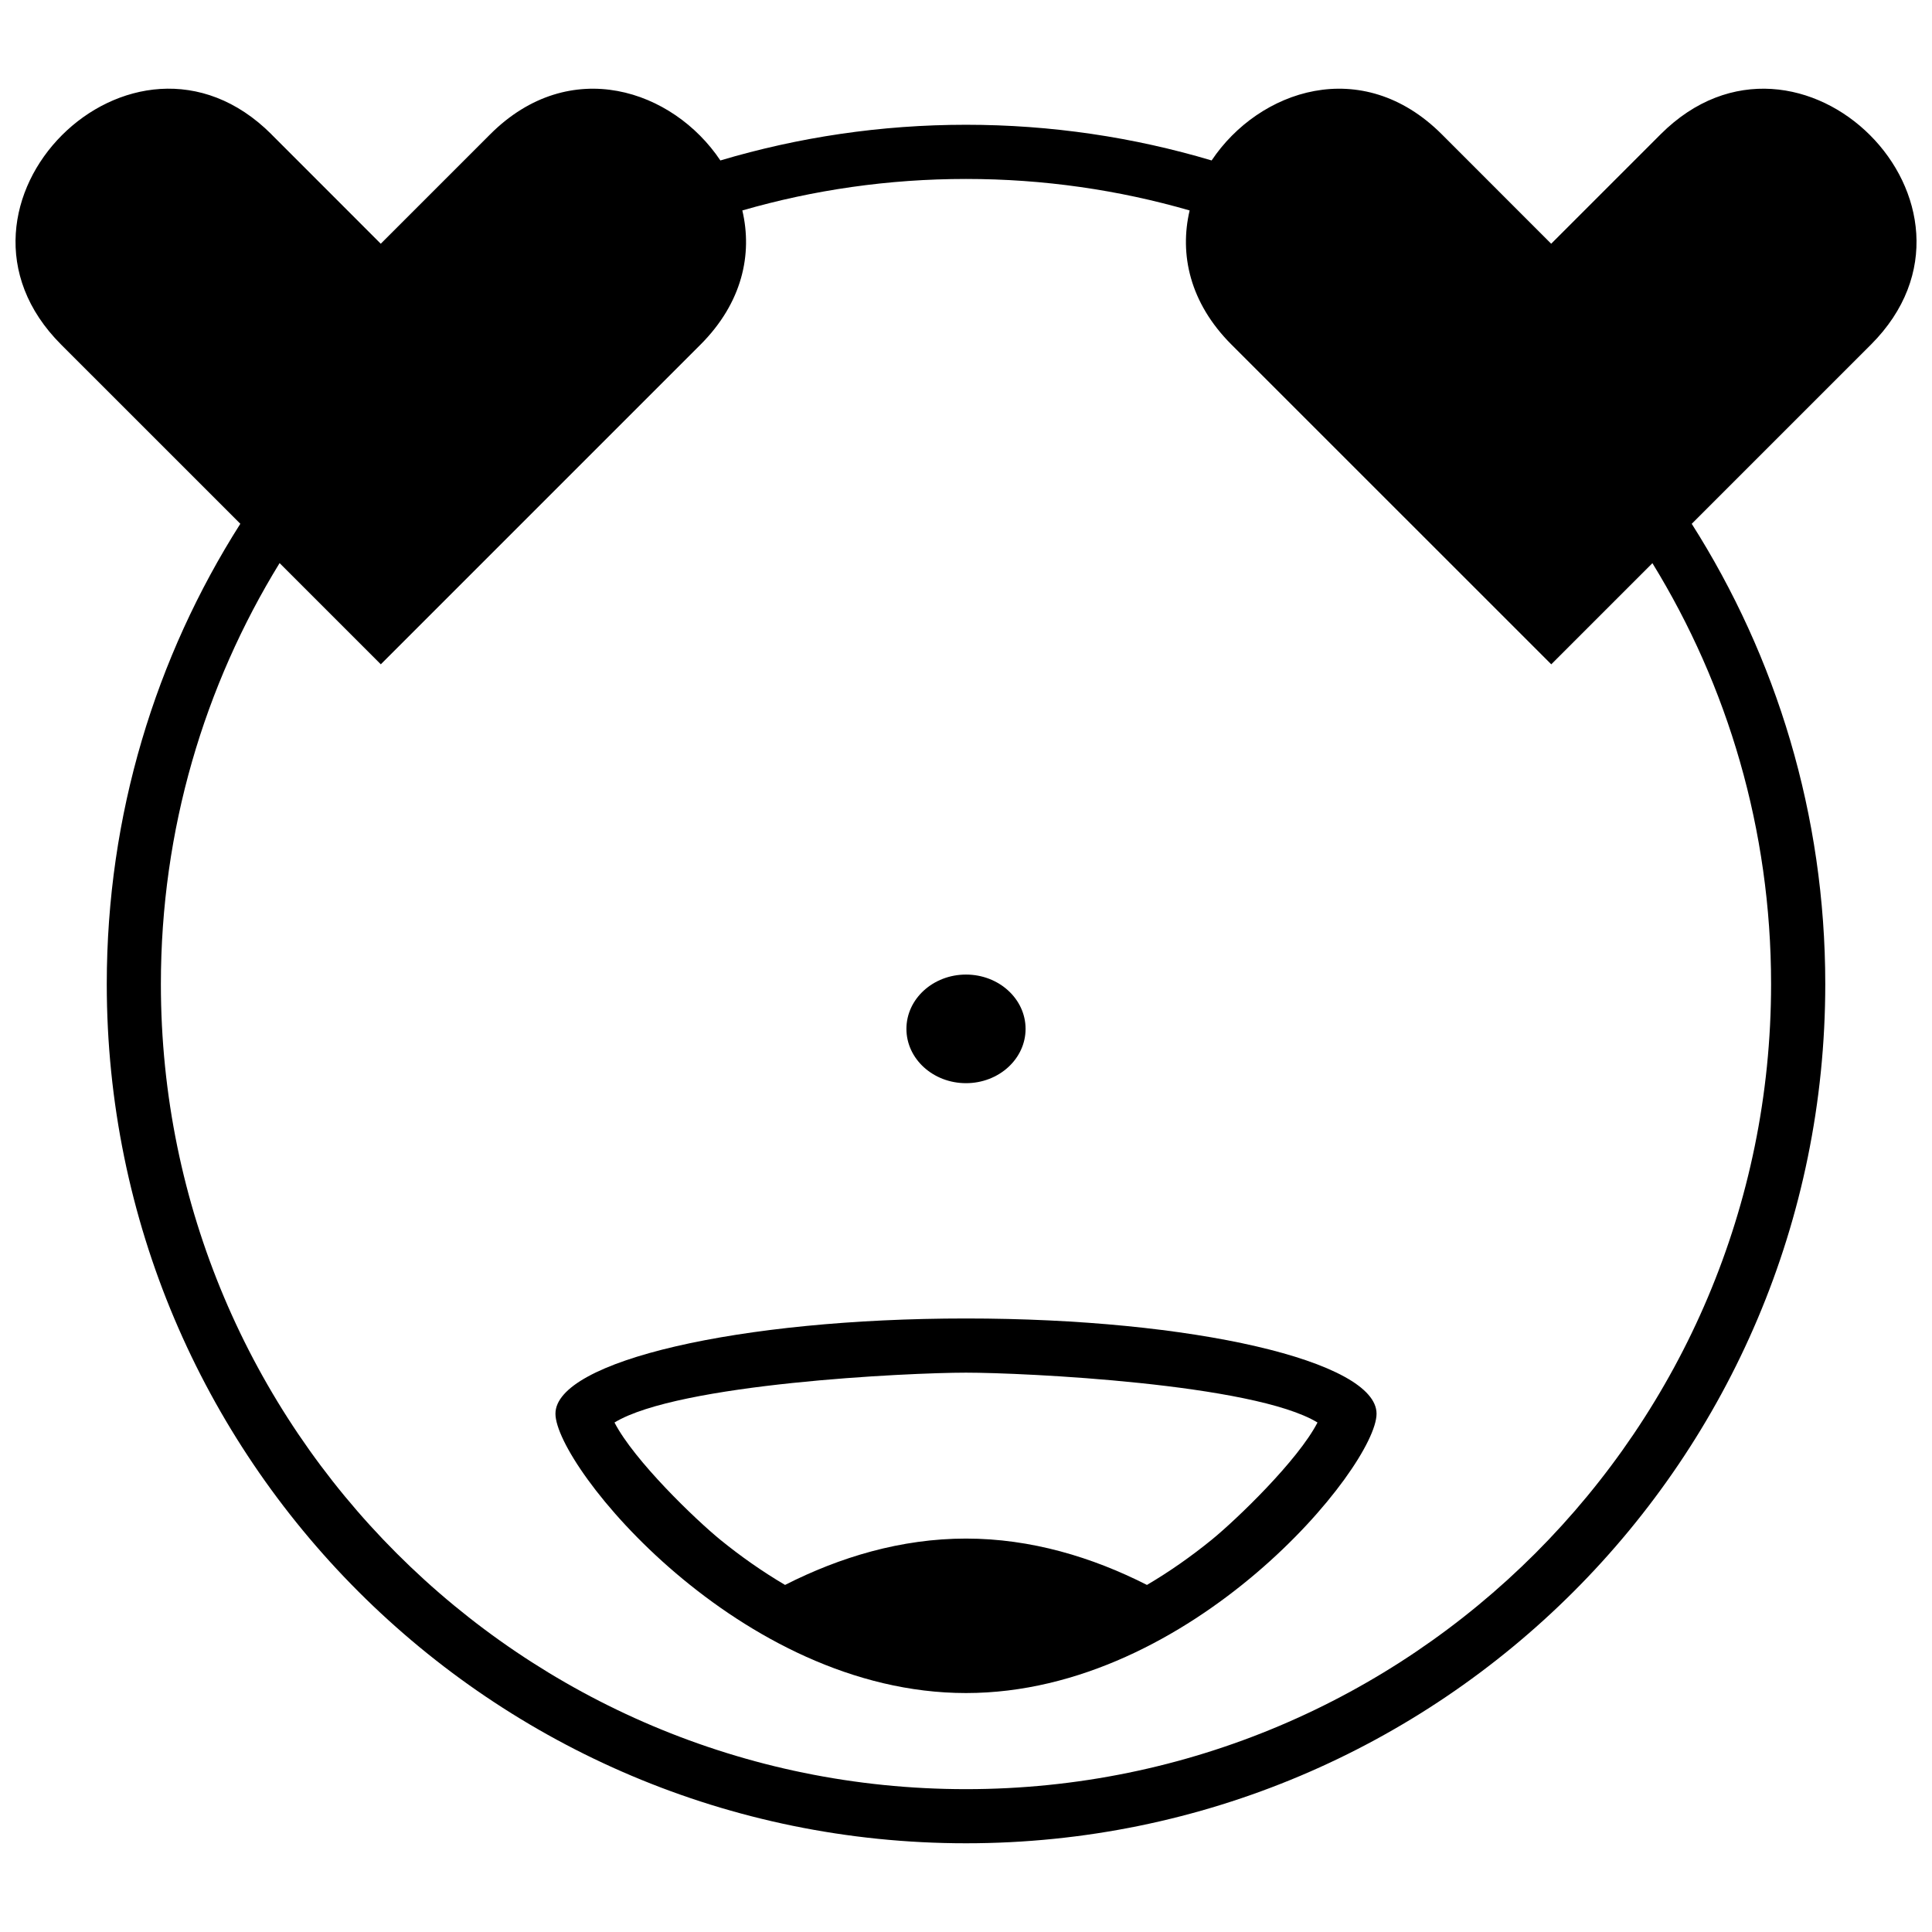 <?xml version="1.0" encoding="UTF-8"?>
<!-- Uploaded to: ICON Repo, www.svgrepo.com, Generator: ICON Repo Mixer Tools -->
<svg width="800px" height="800px" version="1.1" viewBox="144 144 512 512" xmlns="http://www.w3.org/2000/svg">
 <defs>
  <clipPath id="a">
   <path d="m148.09 167h503.81v466h-503.81z"/>
  </clipPath>
 </defs>
 <path d="m400 493.41c60.09 0 108.8 11.293 108.8 25.234 0 13.934-48.719 74.031-108.8 74.031-60.09 0-108.8-60.098-108.8-74.031 0-13.941 48.719-25.234 108.8-25.234zm-47.953 70.613c14.469-7.356 30.746-12.285 47.953-12.285s33.484 4.93 47.953 12.285c6.051-3.559 11.801-7.617 17.148-11.961 6.578-5.363 22.836-20.988 28.051-31.082-16.898-10.32-77.863-13.211-93.152-13.211s-76.254 2.891-93.152 13.211c5.215 10.094 21.473 25.719 28.051 31.082 5.348 4.344 11.098 8.402 17.148 11.961z" fill-rule="evenodd"/>
 <g clip-path="url(#a)">
  <path d="m215.93 179.6 28.977 28.992 28.992-28.992c21.145-21.137 48.48-11.812 61.008 6.922 20.633-6.141 42.469-9.457 65.094-9.457s44.465 3.312 65.094 9.457c12.531-18.734 39.867-28.059 61.008-6.922l28.977 28.992 28.992-28.992c36.867-36.855 92.59 18.871 55.738 55.738l-47.48 47.48c22.398 35.262 35.387 77.09 35.387 121.96 0 125.77-101.95 227.71-227.71 227.71s-227.71-101.95-227.71-227.71c0-44.879 12.98-86.707 35.395-121.97l-47.48-47.477c-36.859-36.867 18.863-92.59 55.73-55.738zm365.98 113.64-26.809 26.809-84.73-84.707c-11.16-11.16-13.82-24.043-11.105-35.57-18.812-5.434-38.699-8.348-59.27-8.348-20.566 0-40.453 2.914-59.27 8.348 2.715 11.527 0.055 24.406-11.098 35.57l-84.707 84.707-26.824-26.824c-19.941 32.461-31.461 70.66-31.461 111.56 0 117.84 95.52 213.36 213.36 213.36s213.36-95.52 213.36-213.36c0-40.891-11.504-79.094-31.449-111.54z" fill-rule="evenodd"/>
 </g>
 <path d="m400 402.27c8.719 0 15.789 6.445 15.789 14.391s-7.07 14.391-15.789 14.391-15.789-6.445-15.789-14.391 7.07-14.391 15.789-14.391z" fill-rule="evenodd"/>
</svg>
